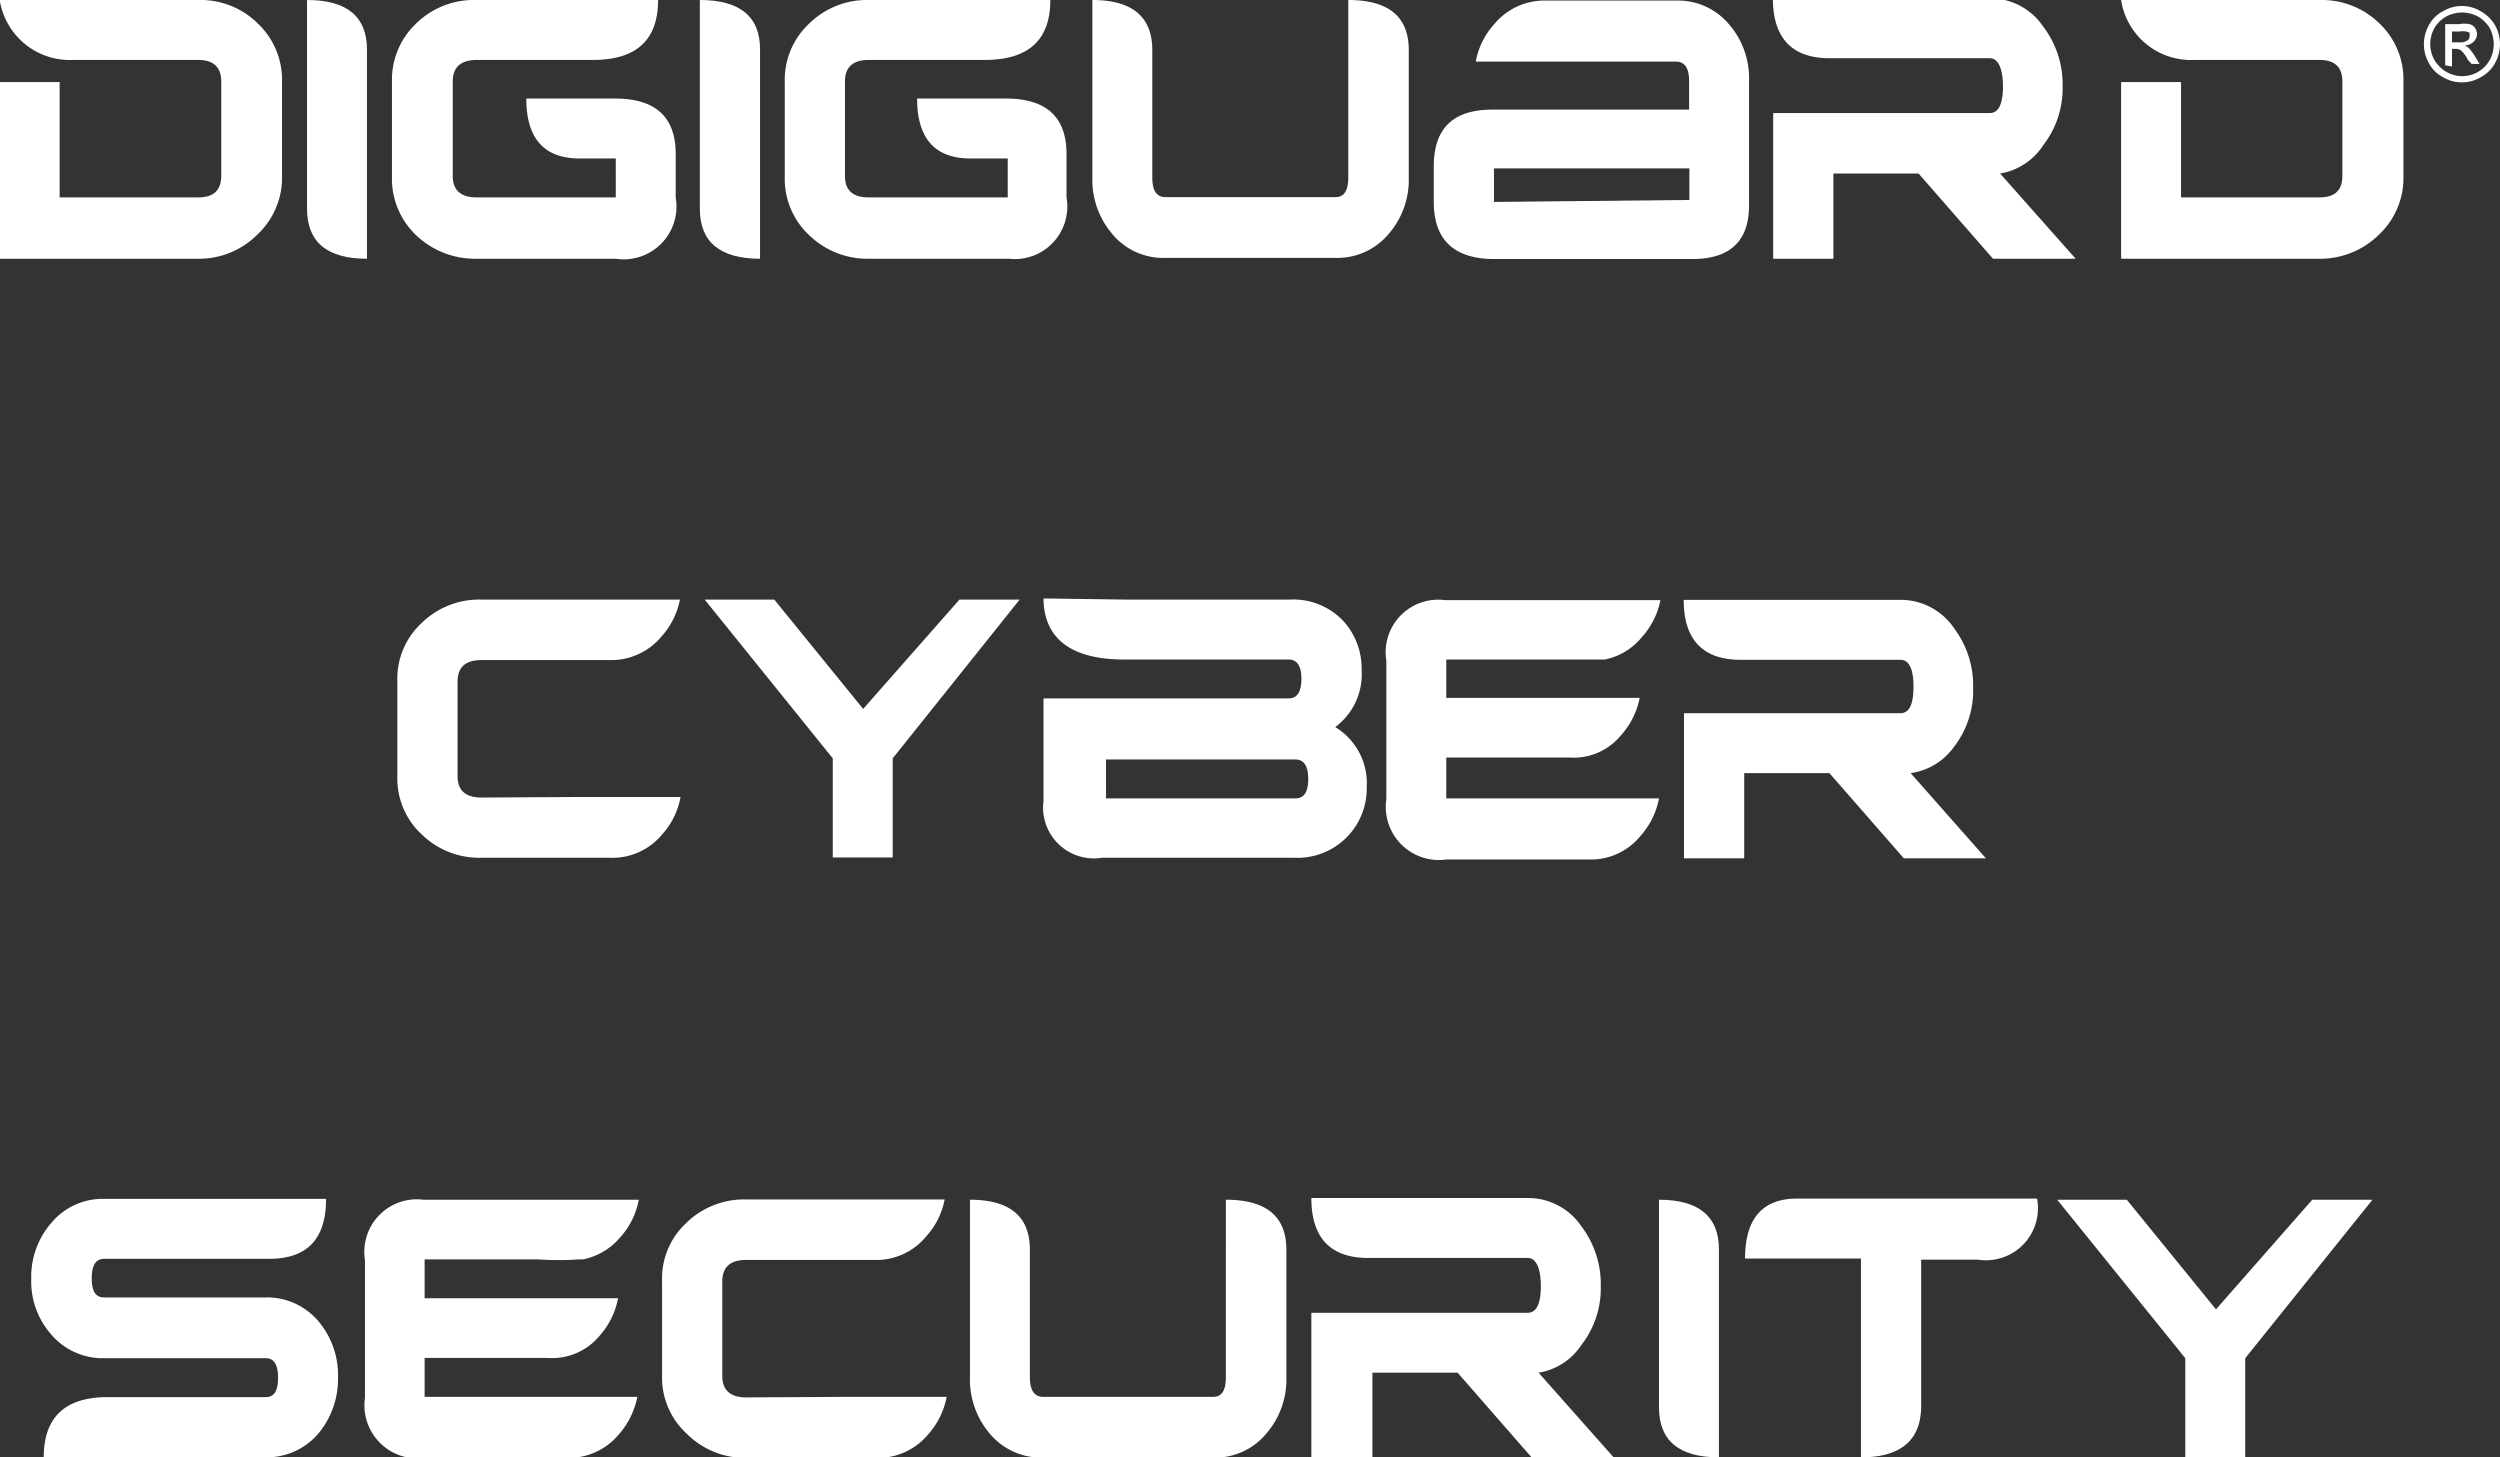 <svg xmlns="http://www.w3.org/2000/svg" viewBox="0 0 8.802 5.13">
  <rect x="0" y="0" width="8.802" height="5.13" fill="#333333" stroke="none"/>
  <defs>
    <style>
      .logo-path {
        fill: #ffffff;
      }
    </style>
  </defs>
  <g>
    <path class="logo-path" d="M11.282,2.089a.286.286,0,0,1,.208.082.273.273,0,0,1,.086.205v.332a.274.274,0,0,1-.086.206A.29.29,0,0,1,11.282,3h-.7V2.378h.211v.406h.488c.054,0,.081-.025.081-.076V2.376c0-.05-.027-.076-.081-.076h-.44a.25.25,0,0,1-.259-.211Z" transform="translate(-10.583 -2.089)"/>
    <path class="logo-path" d="M11.875,3c-.141,0-.211-.059-.211-.176V2.089c.14,0,.211.058.211.174Z" transform="translate(-10.583 -2.089)"/>
    <path class="logo-path" d="M12.751,3h-.492a.3.3,0,0,1-.21-.082.274.274,0,0,1-.086-.206V2.376a.273.273,0,0,1,.086-.205.29.29,0,0,1,.21-.082H12.9c0,.141-.076.211-.23.211h-.408c-.057,0-.085.026-.085.076v.332c0,.051.028.076.085.076h.489V2.647h-.127c-.125,0-.188-.07-.188-.211h.313q.213,0,.213.195v.153A.186.186,0,0,1,12.751,3Z" transform="translate(-10.583 -2.089)"/>
    <path class="logo-path" d="M13.259,3c-.141,0-.212-.059-.212-.176V2.089c.141,0,.212.058.212.174Z" transform="translate(-10.583 -2.089)"/>
    <path class="logo-path" d="M14.135,3h-.493a.294.294,0,0,1-.209-.082.271.271,0,0,1-.087-.206V2.376a.271.271,0,0,1,.087-.205.29.29,0,0,1,.209-.082h.639c0,.141-.077.211-.231.211h-.408c-.057,0-.084.026-.084.076v.332c0,.051.027.076.084.076h.489V2.647H14c-.125,0-.188-.07-.188-.211h.313q.213,0,.213.195v.153A.185.185,0,0,1,14.135,3Z" transform="translate(-10.583 -2.089)"/>
    <path class="logo-path" d="M15.543,2.714a.29.29,0,0,1-.072.2.235.235,0,0,1-.185.083h-.6a.233.233,0,0,1-.186-.083.294.294,0,0,1-.071-.2V2.089c.14,0,.211.059.211.176v.449c0,.046.015.069.046.069h.6c.029,0,.044-.023.044-.069V2.089c.142,0,.213.059.213.176Z" transform="translate(-10.583 -2.089)"/>
    <path class="logo-path" d="M15.631,2.8V2.675c0-.133.067-.2.206-.2h.693v-.1c0-.046-.015-.069-.046-.069l-.705,0a.265.265,0,0,1,.065-.132.229.229,0,0,1,.182-.083h.458a.234.234,0,0,1,.186.083.289.289,0,0,1,.071.2v.438c0,.126-.067.189-.2.189l-.7,0C15.7,3,15.631,2.931,15.631,2.8Zm.9-.007V2.682h-.688V2.8Z" transform="translate(-10.583 -2.089)"/>
    <path class="logo-path" d="M17.625,2.7h0l.266.3H17.6l-.262-.3h-.3V3h-.212V2.487l.763,0c.03,0,.046-.031.046-.093s-.016-.1-.046-.1h-.564c-.132,0-.2-.07-.2-.211h.763a.226.226,0,0,1,.189.1.335.335,0,0,1,.068.21.326.326,0,0,1-.068.207A.225.225,0,0,1,17.625,2.7Z" transform="translate(-10.583 -2.089)"/>
    <path class="logo-path" d="M18.751,2.089a.29.29,0,0,1,.209.082.272.272,0,0,1,.085.205v.332a.273.273,0,0,1-.085.206A.294.294,0,0,1,18.751,3h-.7V2.378h.211v.406h.487c.055,0,.081-.025.081-.076V2.376c0-.05-.026-.076-.081-.076h-.439a.249.249,0,0,1-.259-.211Z" transform="translate(-10.583 -2.089)"/>
    <path class="logo-path" d="M12.631,4.895v0h.348a.265.265,0,0,1-.064.131.227.227,0,0,1-.184.083h-.1v0l-.354,0a.29.29,0,0,1-.209-.082.268.268,0,0,1-.086-.205V4.487a.267.267,0,0,1,.086-.205.29.29,0,0,1,.209-.082h.7l0,0a.272.272,0,0,1-.065.13.23.23,0,0,1-.183.083h-.1v0h-.351c-.056,0-.084.025-.084.076v.332c0,.051.028.076.084.076Z" transform="translate(-10.583 -2.089)"/>
    <path class="logo-path" d="M13.726,4.759v.349h-.211V4.759L13.064,4.2h.245l.313.385.339-.385h.212Z" transform="translate(-10.583 -2.089)"/>
    <path class="logo-path" d="M14.544,4.2l.58,0a.242.242,0,0,1,.19.077.248.248,0,0,1,.063.172.231.231,0,0,1-.093.2.23.23,0,0,1,.111.21.244.244,0,0,1-.255.25H14.6v0h-.137a.179.179,0,0,1-.206-.2V4.548l.863,0q.045,0,.045-.069c0-.045-.015-.068-.045-.068l-.58,0c-.187,0-.282-.075-.283-.215Zm.6.7c.03,0,.045-.022.045-.068s-.015-.069-.045-.069h-.667V4.9Z" transform="translate(-10.583 -2.089)"/>
    <path class="logo-path" d="M16.233,4.411l0,0H16.22c-.015,0-.063,0-.145,0h-.4v.135h.681a.276.276,0,0,1-.066.132.215.215,0,0,1-.182.078h-.433V4.9h.4l.349,0a.274.274,0,0,1-.065.132.225.225,0,0,1-.183.083h-.5a.187.187,0,0,1-.212-.212V4.415a.185.185,0,0,1,.207-.213h.758a.272.272,0,0,1-.066.131A.225.225,0,0,1,16.233,4.411Z" transform="translate(-10.583 -2.089)"/>
    <path class="logo-path" d="M17.31,4.811h0l.265.3h-.289l-.262-.3h-.3v.3h-.212V4.6l.762,0c.031,0,.046-.031.046-.093s-.015-.095-.046-.095h-.563c-.133,0-.2-.071-.2-.211h.762a.227.227,0,0,1,.19.1.336.336,0,0,1,.067.21.323.323,0,0,1-.067.207A.226.226,0,0,1,17.31,4.811Z" transform="translate(-10.583 -2.089)"/>
    <path class="logo-path" d="M11.773,6.94a.3.3,0,0,1-.068.195.239.239,0,0,1-.186.085h-.782c0-.141.075-.212.225-.212h.557c.029,0,.043-.022.043-.068s-.014-.069-.043-.069H10.95a.238.238,0,0,1-.187-.084.282.282,0,0,1-.07-.194.29.29,0,0,1,.072-.2.235.235,0,0,1,.185-.083h.781c0,.141-.066.211-.2.211H10.95c-.03,0-.044.023-.044.069s.014.067.044.067h.569a.236.236,0,0,1,.186.085A.293.293,0,0,1,11.773,6.94Z" transform="translate(-10.583 -2.089)"/>
    <path class="logo-path" d="M12.636,6.523h-.014a1.009,1.009,0,0,1-.144,0h-.4V6.66h.681a.274.274,0,0,1-.065.132.217.217,0,0,1-.183.078h-.433v.137h.4l.349,0a.283.283,0,0,1-.065.132.23.23,0,0,1-.183.083h-.5a.187.187,0,0,1-.211-.212V6.526a.185.185,0,0,1,.206-.213h.758a.27.27,0,0,1-.065.132A.231.231,0,0,1,12.636,6.523Z" transform="translate(-10.583 -2.089)"/>
    <path class="logo-path" d="M13.567,7.007v0l.349,0a.274.274,0,0,1-.065.132.23.23,0,0,1-.184.083h-.1v0l-.354,0A.291.291,0,0,1,13,7.136a.268.268,0,0,1-.086-.205V6.6A.267.267,0,0,1,13,6.394a.291.291,0,0,1,.209-.082h.7a.267.267,0,0,1-.065.13.227.227,0,0,1-.183.083h-.1v0h-.351c-.056,0-.084.025-.084.076v.332c0,.05.028.076.084.076Z" transform="translate(-10.583 -2.089)"/>
    <path class="logo-path" d="M15.112,6.938a.29.29,0,0,1-.072.2.234.234,0,0,1-.185.083h-.6a.236.236,0,0,1-.186-.083.294.294,0,0,1-.071-.2V6.313c.141,0,.211.059.211.176v.449c0,.046.016.069.046.069h.6c.03,0,.044-.023.044-.069V6.313c.143,0,.213.059.213.176Z" transform="translate(-10.583 -2.089)"/>
    <path class="logo-path" d="M16,6.922h0l.266.3h-.289l-.262-.3h-.3v.3H15.2V6.711l.762,0c.03,0,.046-.031.046-.093s-.016-.1-.046-.1H15.4c-.132,0-.2-.07-.2-.211h.762a.226.226,0,0,1,.189.1.337.337,0,0,1,.068.21.324.324,0,0,1-.068.207A.223.223,0,0,1,16,6.922Z" transform="translate(-10.583 -2.089)"/>
    <path class="logo-path" d="M16.635,7.22c-.141,0-.211-.059-.211-.176V6.313c.14,0,.211.059.211.174Z" transform="translate(-10.583 -2.089)"/>
    <path class="logo-path" d="M17.547,6.524h-.2v.515c0,.12-.071.181-.212.181v-.7h-.408c0-.14.061-.211.183-.211h.845A.183.183,0,0,1,17.547,6.524Z" transform="translate(-10.583 -2.089)"/>
    <path class="logo-path" d="M18.488,6.871V7.22h-.211V6.871l-.451-.558h.245l.314.386.339-.386h.212Z" transform="translate(-10.583 -2.089)"/>
  </g>
  <path class="logo-path" d="M19.251,2.11a.13.13,0,0,1,.065.018.133.133,0,0,1,.051.049.136.136,0,0,1,0,.135.124.124,0,0,1-.05.049.131.131,0,0,1-.066.018.128.128,0,0,1-.066-.018.118.118,0,0,1-.05-.049.136.136,0,0,1,0-.135.118.118,0,0,1,.05-.049A.134.134,0,0,1,19.251,2.11Zm0,.023a.121.121,0,0,0-.055.014.11.11,0,0,0-.042.041.115.115,0,0,0,0,.112.121.121,0,0,0,.042.042.111.111,0,0,0,.153-.042.118.118,0,0,0,.014-.055.13.13,0,0,0-.014-.057.118.118,0,0,0-.042-.041A.121.121,0,0,0,19.251,2.133Zm-.059.186V2.174h.049a.1.1,0,0,1,.037,0,.036.036,0,0,1,.019.013.044.044,0,0,1,.007.021.038.038,0,0,1-.012.028.046.046,0,0,1-.03.013l.012.008a.176.176,0,0,1,.022.029l.017.028h-.028L19.272,2.3a.105.105,0,0,0-.024-.033.029.029,0,0,0-.019-.006h-.013v.062Zm.024-.081h.027a.043.043,0,0,0,.028-.007.018.018,0,0,0,.007-.016l0-.011L19.266,2.2a.07.07,0,0,0-.024,0h-.026Z" transform="translate(-10.583 -2.089)"/>
</svg>
